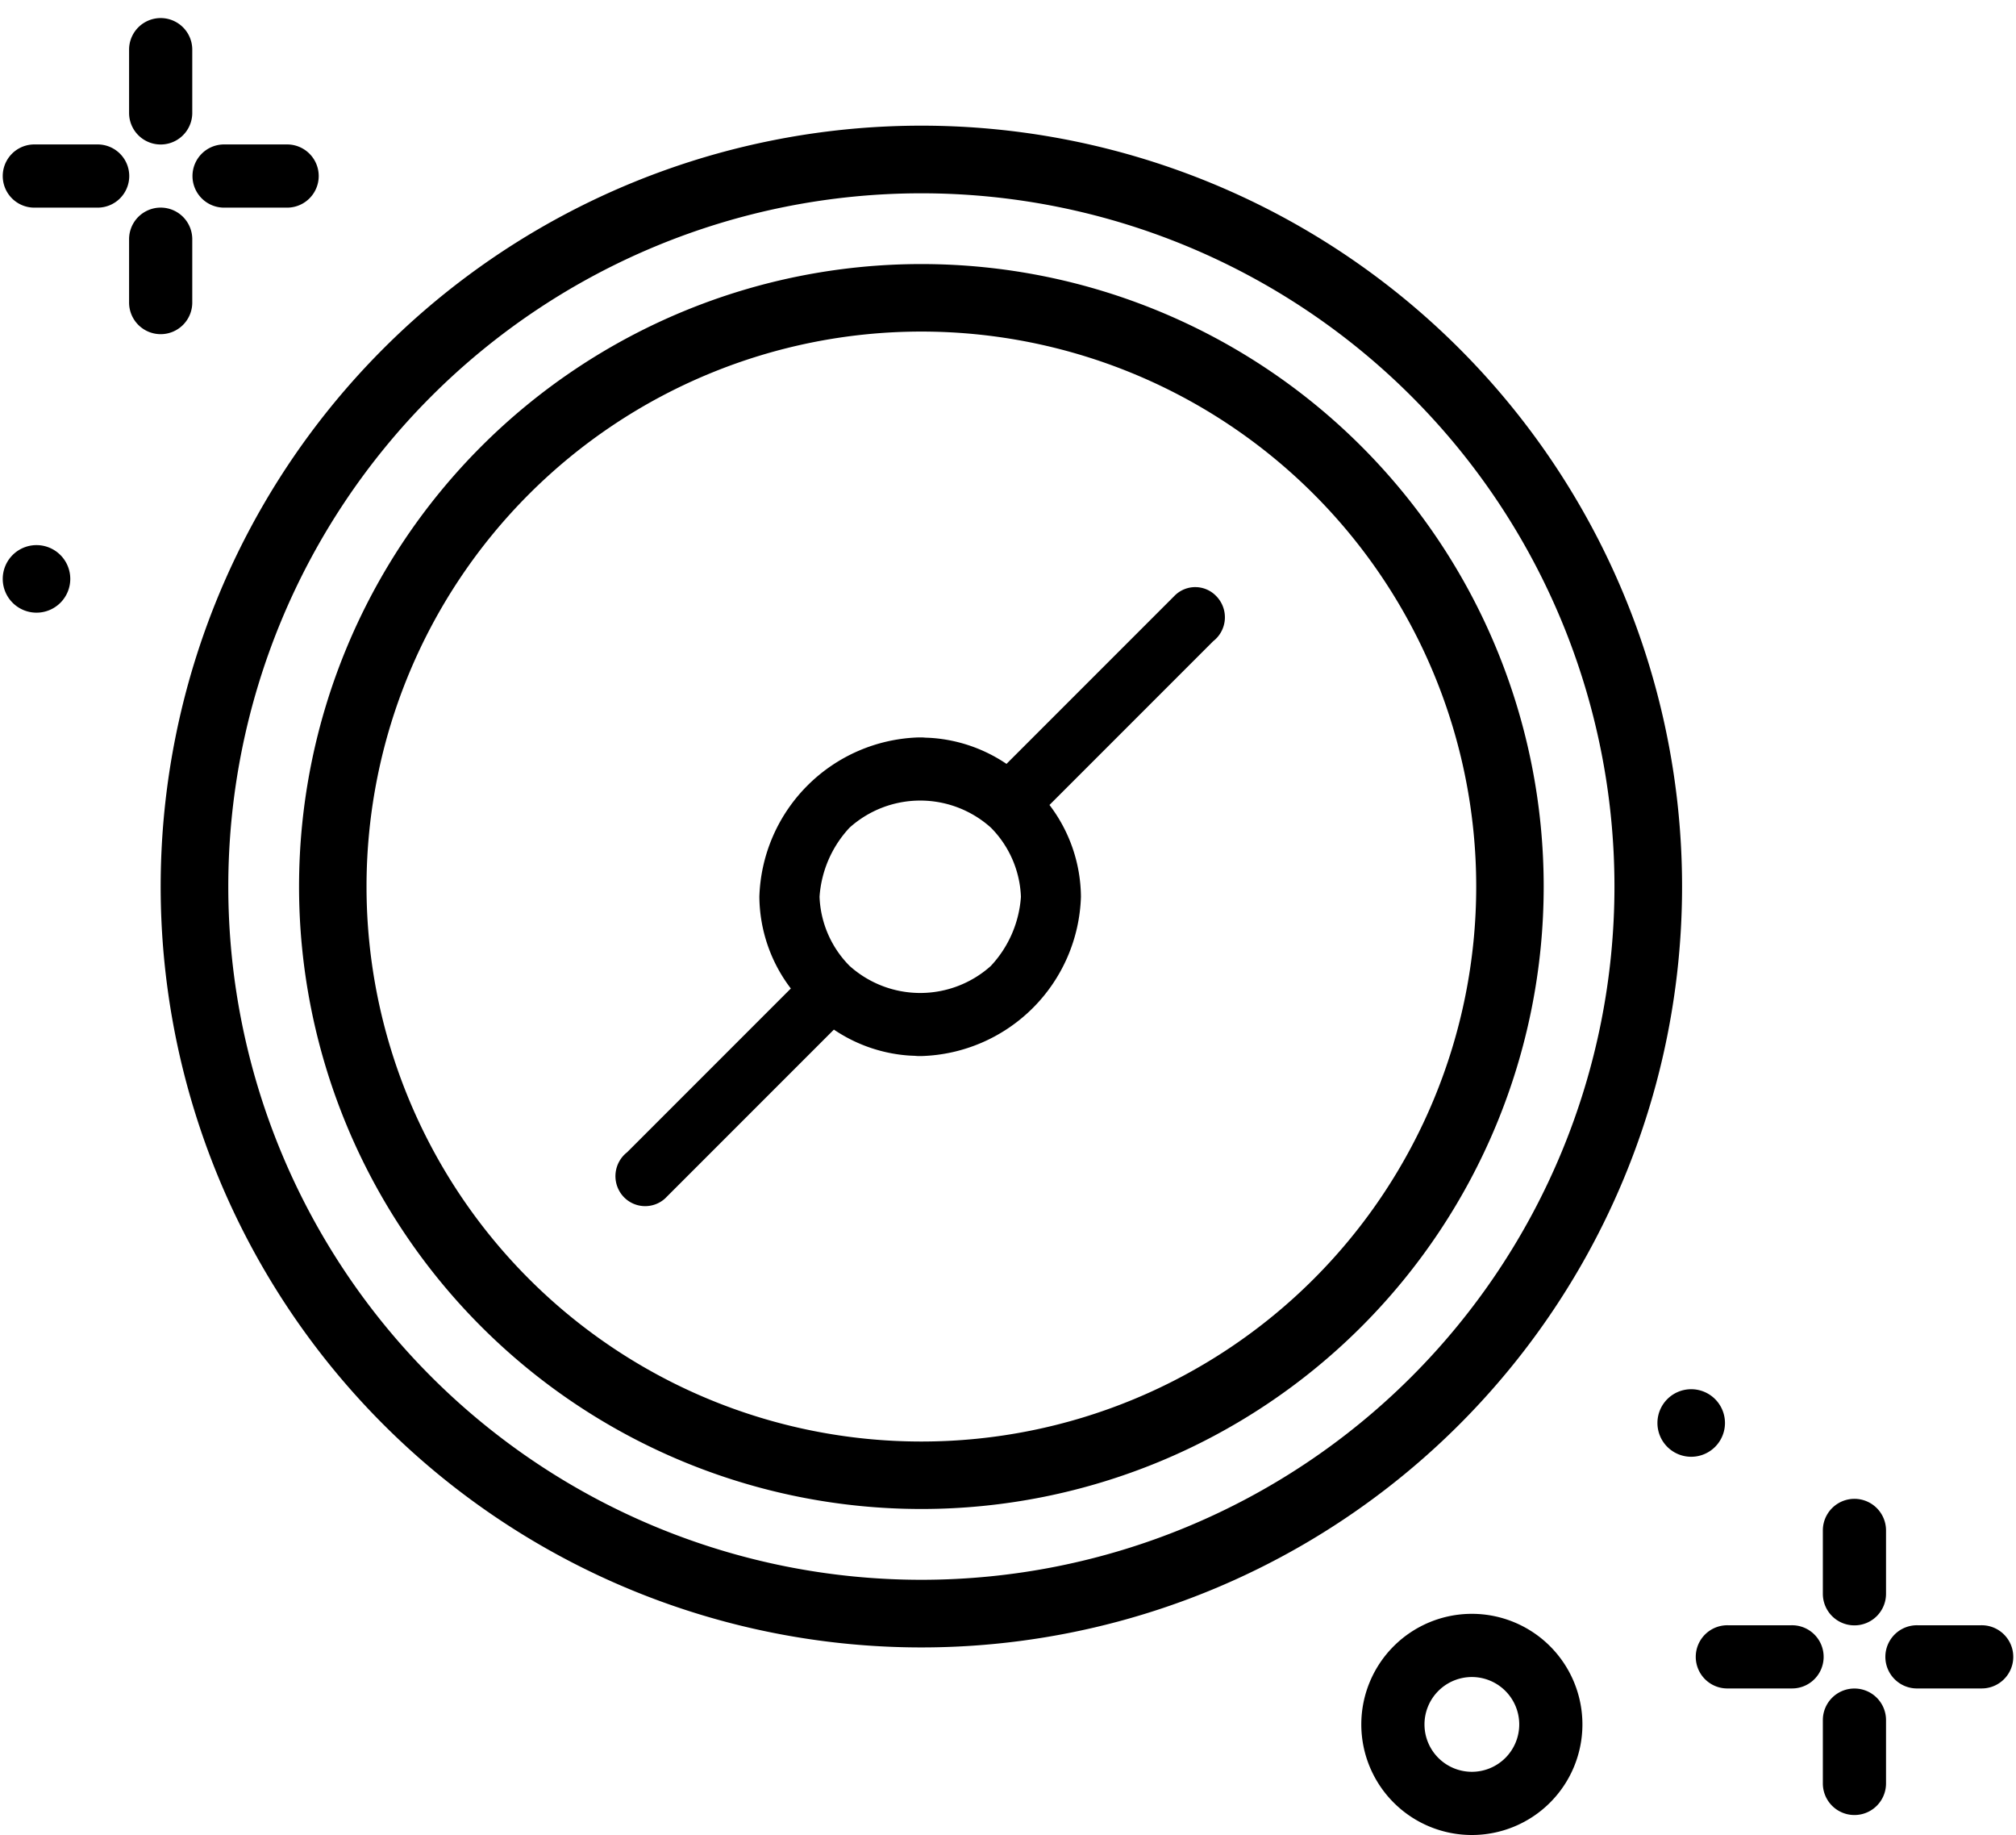 <svg id="a8b0e52c-38f0-4352-9461-ae4eff84e53d" data-name="in Arbeit" xmlns="http://www.w3.org/2000/svg" viewBox="0 0 100 91"><path d="M45.703,13.095a30.869,30.869,0,1,0,30.869,30.87A30.87,30.87,0,0,0,45.703,13.095Zm0,58.392a27.522,27.522,0,1,1,27.522-27.522A27.522,27.522,0,0,1,45.703,71.487Zm37.733-27.522a37.733,37.733,0,1,0-37.733,37.733A37.733,37.733,0,0,0,83.436,43.965Zm-37.733,34.379a34.379,34.379,0,1,1,34.379-34.379A34.379,34.379,0,0,1,45.703,78.344Zm14.628-48.781a1.441,1.441,0,0,0-2.037-.05c-.017.016-.034.033-.05.05l-8.319,8.319a7.58,7.58,0,0,0-3.7-1.285c-.074-.006-.151-.009-.227-.012-.094,0-.187-.015-.282-.015h-.149a8.158,8.158,0,0,0-7.9,7.9,7.598,7.598,0,0,0,1.561,4.551l-8.121,8.121a1.501,1.501,0,0,0-.264,2.105,1.469,1.469,0,0,0,2.151.182q.025-.024.051-.051l8.319-8.319a7.586,7.586,0,0,0,3.694,1.285c.076.006.153.008.23.012.094,0,.186.015.28.015h.15a8.155,8.155,0,0,0,7.9-7.9,7.601,7.601,0,0,0-1.561-4.552l8.121-8.121a1.5,1.5,0,0,0,.267-2.104A1.591,1.591,0,0,0,60.331,29.563ZM49.15,47.9v.001a5.245,5.245,0,0,1-7.007,0,5.134,5.134,0,0,1-1.491-3.429,5.57,5.57,0,0,1,1.491-3.429,5.245,5.245,0,0,1,7.007,0,5.139,5.139,0,0,1,1.491,3.429A5.57,5.57,0,0,1,49.15,47.9Zm-42.747-42.301V2.463a1.567,1.567,0,0,1,3.134,0V5.598a1.567,1.567,0,0,1-3.134.001Zm1.56,10.973a1.568,1.568,0,0,1-1.56-1.574v-3.136a1.567,1.567,0,0,1,3.134.002v3.147A1.568,1.568,0,0,1,7.963,16.572Zm-1.552-7.835a1.568,1.568,0,0,1-1.574,1.56h-3.134a1.567,1.567,0,0,1,0-3.134h3.147A1.568,1.568,0,0,1,6.411,8.737Zm3.137,0a1.567,1.567,0,0,1,1.56-1.574h3.134a1.567,1.567,0,0,1,0,3.134h-3.134A1.567,1.567,0,0,1,9.548,8.737Zm80.871,70.3V75.89a1.567,1.567,0,1,1,3.134.013v3.136a1.566,1.566,0,0,1-1.567,1.565h-.002A1.566,1.566,0,0,1,90.419,79.037Zm3.134,6.265v3.147a1.567,1.567,0,1,1-3.134-.013V85.301a1.566,1.566,0,0,1,1.567-1.565h.001A1.566,1.566,0,0,1,93.553,85.302Zm-3.095-3.097a1.567,1.567,0,0,1-1.606,1.527h-3.133c-.026.001-.053.001-.079,0a1.567,1.567,0,0,1,.079-3.133h3.133c.026-.001.053-.001.079,0A1.567,1.567,0,0,1,90.458,82.205Zm9.406,0a1.567,1.567,0,0,1-1.606,1.527h-3.134c-.026.001-.053.001-.079,0a1.567,1.567,0,0,1,.079-3.133h3.134c.026-.001.053-.001.079,0A1.567,1.567,0,0,1,99.864,82.205ZM73.009,80.032a5.484,5.484,0,1,0,5.484,5.484A5.484,5.484,0,0,0,73.009,80.032Zm0,7.834a2.35,2.35,0,1,1,2.35-2.35A2.35,2.35,0,0,1,73.009,87.866ZM83.889,72.243a1.675,1.675,0,1,1,1.675-1.675A1.675,1.675,0,0,1,83.889,72.243ZM3.486,28.708a1.675,1.675,0,1,1-1.675-1.675A1.675,1.675,0,0,1,3.486,28.708Z"/></svg>
